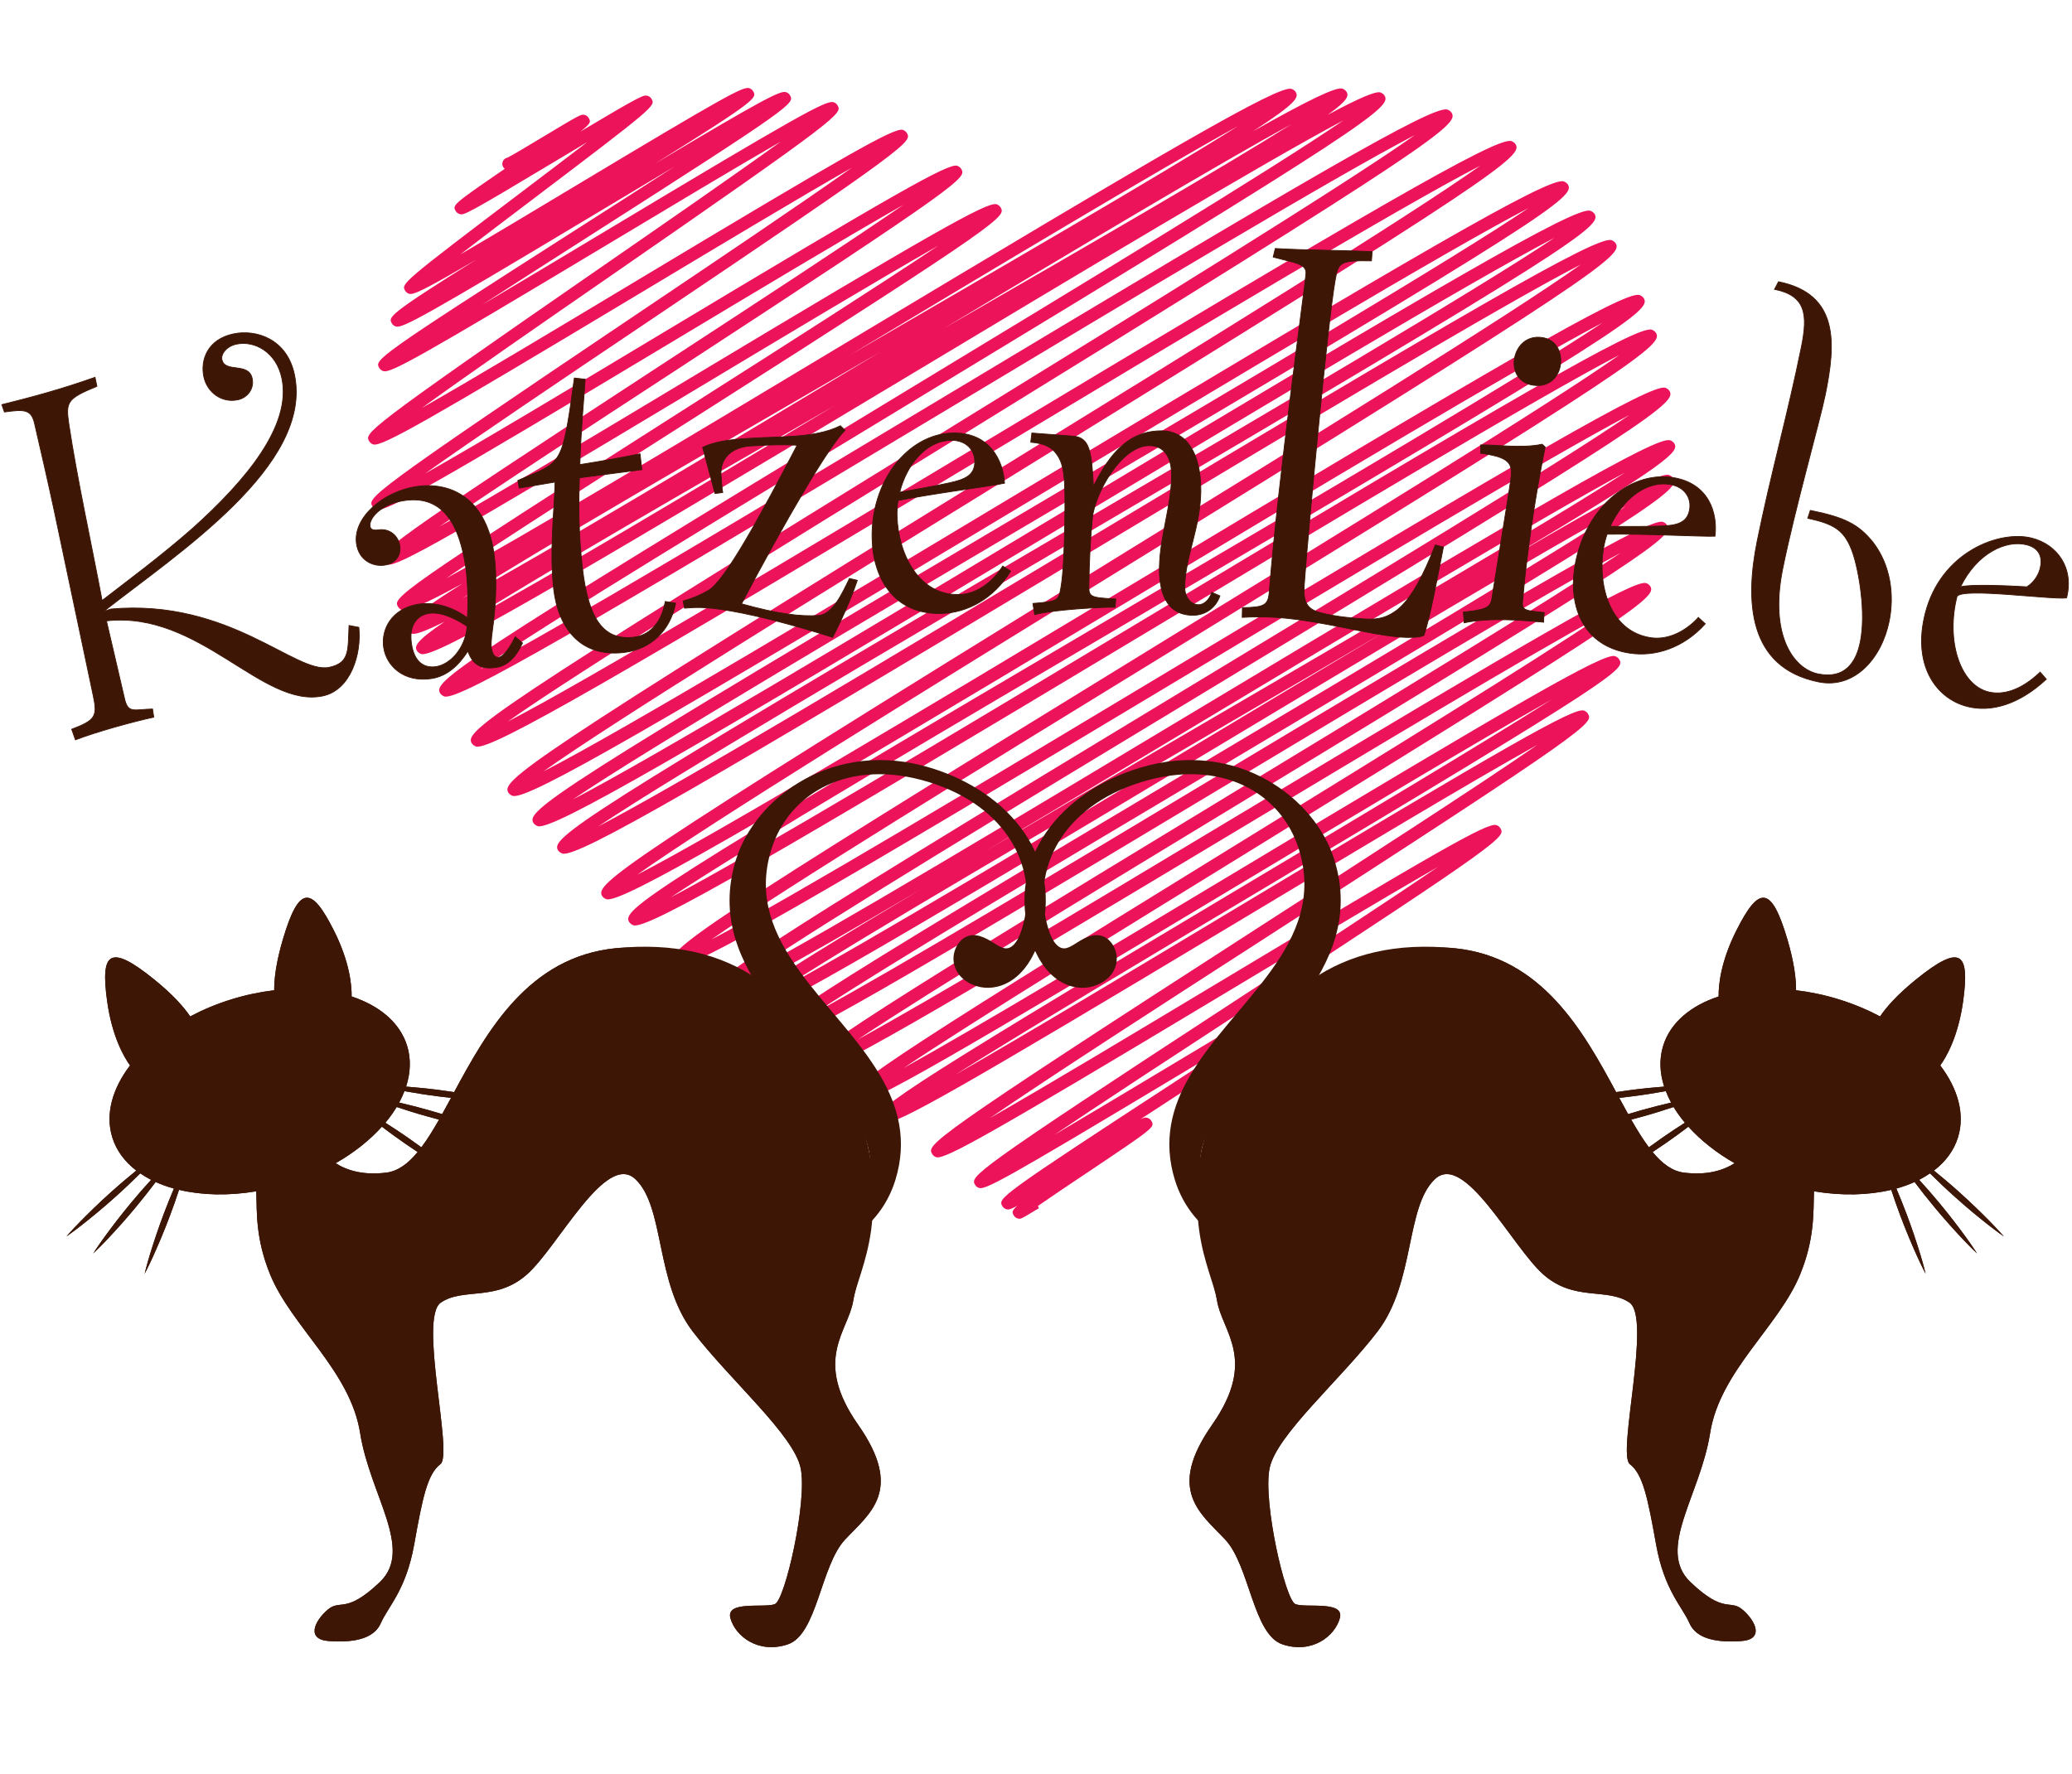 <?xml version="1.0" encoding="UTF-8" standalone="no"?> <svg xmlns="http://www.w3.org/2000/svg" xmlns:xlink="http://www.w3.org/1999/xlink" xmlns:serif="http://www.serif.com/" width="100%" height="100%" viewBox="0 0 2409 2063" version="1.1" xml:space="preserve" style="fill-rule:evenodd;clip-rule:evenodd;stroke-miterlimit:2;"> <g transform="matrix(4.167,0,0,4.167,0,0)"> <g transform="matrix(1,0,0,1,0,24)"> <path d="M284.459,316.14C284.305,316.14 284.158,316.101 283.969,316.054C283.508,315.941 283.114,315.642 282.877,315.24C282.407,314.421 282.151,313.982 283.821,312.535C281.627,313.683 281.316,313.605 280.799,313.47C280.34,313.353 279.928,313.045 279.689,312.634C278.409,310.429 278.275,310.203 328.456,277.496C335.374,272.988 342.859,268.109 349.813,263.537C342.25,268.035 334.081,272.939 326.549,277.459C280.515,305.103 275.021,308.009 273.227,307.558C272.771,307.441 272.316,307.101 272.08,306.703C270.676,304.277 270.381,303.775 344.387,255.459C364.865,242.088 387.073,227.587 401.162,217.973C385.902,226.703 362.17,240.956 340.301,254.088C277.056,292.074 263.735,299.609 261.28,298.972C260.824,298.851 260.34,298.498 260.103,298.088C258.588,295.48 258.183,294.783 350.633,235.163C380.099,216.161 412.415,195.327 428.952,183.867C410.897,193.893 376.591,214.497 345.327,233.267C267.402,280.064 249.933,289.974 246.994,289.259C246.538,289.14 246.028,288.773 245.792,288.363C244.209,285.64 243.73,284.812 347.867,222.693C379.209,203.997 413.406,183.597 432.864,171.271C412.509,182.756 377.629,203.699 345.67,222.893C267.228,270.005 242.31,284.591 238.959,283.701C238.502,283.586 237.982,283.201 237.749,282.8C236.033,279.853 240.049,276.332 348.165,209.741C386.148,186.348 427.988,160.572 447.016,147.738C426.524,158.904 383.277,184.879 344.037,208.444C257.958,260.14 230.575,276.089 227.022,275.181C226.563,275.066 226.033,274.677 225.796,274.275C224.009,271.189 228.335,267.468 344.56,196.911C386.309,171.562 432.395,143.585 452.198,130.292C430.908,141.777 383.653,170.153 340.854,195.856C249.031,251.007 219.859,267.941 216.092,267.054C215.637,266.935 215.093,266.543 214.857,266.136C213.008,262.951 217.578,259.109 339.972,186.281C384.176,159.976 432.99,130.927 453.682,117.273C431.616,129.146 382.094,158.886 337.264,185.812C241.463,243.343 210.993,261.062 207.121,260.097C206.662,259.982 206.115,259.583 205.878,259.179C204.532,256.861 206.854,254.004 256.794,224.278C218.26,246.998 202.834,255.3 200.19,254.589C199.731,254.472 199.182,254.074 198.944,253.668C197.064,250.433 202.272,246.024 331.47,167.903C380.261,138.405 434.343,105.704 454.581,91.848C432.632,103.378 377.54,136.464 327.839,166.312C227.45,226.605 193.351,246.402 189.291,245.439C188.832,245.319 188.276,244.913 188.038,244.509C186.126,241.215 191.476,236.638 324.131,155.224C375.231,123.865 431.974,89.041 451.76,75.113C430.032,86.353 371.981,121.215 319.716,152.609C216.157,214.798 180.987,235.311 176.795,234.245C176.336,234.126 175.776,233.716 175.539,233.313C173.587,229.952 179.124,225.396 316.204,144.787C368.191,114.21 425.833,80.314 447.142,66.064C424.299,78.036 366.418,112.797 314.221,144.142C209.165,207.232 173.457,228.027 169.248,226.966C168.789,226.847 168.225,226.441 167.988,226.03C166.077,222.739 171.983,217.679 308.497,133.492C361.945,100.536 421.361,63.895 441.058,49.828C419.329,60.944 358.687,97.367 304.148,130.117C197.478,194.177 161.249,215.411 156.947,214.216C156.486,214.101 155.92,213.694 155.684,213.284C153.746,209.944 159.793,204.982 299.424,123.006C352.945,91.585 412.327,56.721 433.702,42.374C410.768,54.331 351.323,90.025 297.752,122.204C190.716,186.484 154.348,207.667 150.071,206.58C149.616,206.461 149.044,206.05 148.811,205.644C146.873,202.308 152.91,197.331 292.272,115.083C345.824,83.479 405.251,48.401 426.443,34.082C403.664,45.938 344.177,81.663 290.578,113.849C183.671,178.056 147.373,199.311 143.076,198.12C142.62,198.008 142.053,197.594 141.816,197.188C139.912,193.907 145.778,188.885 281.416,105.263C334.39,72.611 393.262,36.314 413,22.254C391.366,33.367 331.792,69.145 278.193,101.331C172.87,164.585 137.063,185.426 132.875,184.351C132.418,184.231 131.851,183.821 131.614,183.418C129.703,180.128 135.045,175.547 267.389,93.989C318.394,62.556 375.031,27.647 394.775,13.695C373.286,24.83 316.211,59.108 264.814,89.972C162.807,151.239 128.155,171.457 124.038,170.381C123.578,170.266 123.02,169.859 122.783,169.452C120.92,166.242 126.058,161.879 253.633,84.593C301.526,55.575 354.586,23.432 374.835,9.592C353.163,21.038 300.113,52.898 252.223,81.66C154.671,140.245 121.523,159.506 117.572,158.543C117.116,158.423 116.563,158.021 116.326,157.614C115.609,156.377 115.935,155 124.042,149.498C118.78,152.126 115.975,153.124 114.973,152.868C114.514,152.753 113.969,152.357 113.732,151.95C112.823,150.384 113.473,148.688 129.022,138.868C118.647,144.535 113.716,146.644 112.321,146.315C111.866,146.192 111.323,145.8 111.086,145.397C109.608,142.849 109.257,142.243 194.187,88.161C218.887,72.436 245.771,55.313 261.793,44.561C245.264,53.963 218.535,70.018 193.975,84.765C126.051,125.561 110.811,134.232 108.176,133.548C107.72,133.432 107.226,133.065 106.987,132.662C105.546,130.177 105.202,129.585 186.629,76.435C210.644,60.758 236.816,43.674 252.079,33.153C236.375,42.072 210.611,57.544 186.952,71.753C121.455,111.088 107.662,118.903 105.114,118.254C104.655,118.135 104.168,117.777 103.935,117.371C102.518,114.932 102.223,114.427 177.5,63.79C199.529,48.969 223.531,32.823 237.659,22.811C223.301,30.987 200.172,44.876 178.915,57.639C119.161,93.526 106.601,100.665 104.193,100.045C103.737,99.932 103.255,99.575 103.022,99.172C101.669,96.841 101.426,96.424 167.333,50.844C184.823,38.75 205.052,24.759 217.856,15.507C205.326,22.72 186.764,33.868 170.655,43.544C116.753,75.912 109.059,80.132 106.997,79.585C106.536,79.47 106.073,79.123 105.836,78.715C104.498,76.413 104.326,76.119 162.16,39.17C170.601,33.776 179.778,27.914 188.186,22.489C180.833,26.87 173.017,31.559 165.778,35.911C117.999,64.603 112.336,67.582 110.498,67.13C110.042,67.018 109.583,66.678 109.35,66.272C108.326,64.512 108.028,63.99 132.939,48.416C117.923,57.236 115.367,58.298 114.195,58.001C113.739,57.884 113.291,57.548 113.058,57.145C111.908,55.169 111.866,55.091 146.356,28.965C152.072,24.633 158.372,19.864 163.882,15.634C161.041,17.33 158.12,19.086 155.379,20.732C129.759,36.121 129.478,36.048 128.276,35.743C127.821,35.63 127.397,35.315 127.16,34.909C126.214,33.283 126.145,33.16 140.847,23.106C140.665,22.965 140.507,22.79 140.388,22.587C139.904,21.756 140.191,20.687 141.031,20.207C141.206,20.102 141.394,20.035 141.58,20.001C142.724,19.468 147.727,16.464 151.42,14.246C162.132,7.815 162.164,7.825 163.145,8.078C163.601,8.194 164.005,8.499 164.238,8.905C164.813,9.89 165.064,10.32 161.899,12.749C179.25,2.386 179.613,2.474 180.654,2.737C181.11,2.852 181.532,3.171 181.77,3.578C182.915,5.551 182.961,5.628 148.483,31.744C141.888,36.738 134.525,42.314 128.478,46.982C137.686,41.617 149.92,34.268 160.693,27.794C202.602,2.629 207.261,0.154 208.99,0.592C209.446,0.708 209.894,1.041 210.131,1.447C211.203,3.294 211.48,3.778 182.62,21.746C213.339,3.409 217.657,1.307 219.243,1.699C219.698,1.819 220.154,2.155 220.391,2.562C221.726,4.864 221.897,5.159 164.06,42.107C154.452,48.247 143.894,54.99 134.601,61.011C145.301,54.689 157.661,47.269 168.836,40.555C222.749,8.176 230.454,3.974 232.506,4.507C232.965,4.622 233.433,4.969 233.666,5.372C235.019,7.699 235.262,8.12 169.337,53.714C151.331,66.166 130.412,80.633 117.698,89.86C131.995,81.74 155.51,67.621 177.1,54.653C236.864,18.76 249.416,11.631 251.842,12.234C252.298,12.353 252.778,12.704 253.016,13.11C254.434,15.549 254.727,16.058 179.469,66.681C157.064,81.751 132.625,98.187 118.602,108.165C134.132,99.397 160.755,83.409 185.136,68.767C250.654,29.417 264.457,21.633 267.005,22.251C267.46,22.366 267.948,22.723 268.184,23.13C269.628,25.618 269.971,26.211 188.555,79.35C164.303,95.184 137.848,112.447 122.65,122.947C138.997,113.709 166.734,97.048 192.156,81.779C260.103,40.975 275.361,32.326 277.986,32.988C278.442,33.104 278.936,33.465 279.169,33.871C280.652,36.419 281.003,37.026 196.081,91.101C169.22,108.203 139.774,126.956 124.523,137.375C146.051,125.715 192.923,97.567 235.406,72.05C327.32,16.85 356.569,-0.126 360.295,0.788C360.754,0.9 361.293,1.296 361.532,1.703C362.366,3.143 361.882,4.699 349.581,12.648C365.597,3.599 372.739,0.284 374.463,0.714C374.922,0.834 375.474,1.233 375.711,1.636C376.342,2.737 376.159,3.946 370.477,8.028C379.32,3.301 383.744,1.451 385.075,1.78C385.531,1.899 386.085,2.302 386.322,2.709C388.185,5.916 383.043,10.278 255.458,87.572C207.299,116.751 153.914,149.091 133.926,162.804C156.057,151.214 212.291,117.441 262.999,86.987C364.994,25.731 399.521,5.467 403.793,6.571C404.245,6.69 404.811,7.096 405.044,7.506C406.958,10.794 401.617,15.371 269.244,96.954C218.079,128.484 161.249,163.508 141.688,177.365C163.489,166.144 222.907,130.457 276.374,98.345C381.655,35.115 417.412,14.256 421.635,15.36C422.091,15.48 422.658,15.889 422.894,16.293C424.797,19.573 418.93,24.602 283.271,108.231C230.228,140.932 171.258,177.282 151.613,191.296C173.401,180.145 234.139,143.67 288.763,110.863C395.617,46.688 431.851,25.527 436.229,26.607C436.684,26.726 437.255,27.139 437.489,27.545C439.425,30.878 433.39,35.855 294.067,118.079C240.487,149.704 181.023,184.795 159.842,199.111C182.63,187.263 242.234,151.463 295.938,119.214C402.978,54.927 439.357,33.724 443.665,34.807C444.124,34.926 444.688,35.34 444.927,35.743C446.865,39.083 440.819,44.045 301.207,126.009C247.705,157.425 188.341,192.275 166.94,206.632C189.844,194.685 249.007,159.156 302.325,127.131C409.068,63.026 445.235,41.942 449.56,43.011C450.016,43.13 450.586,43.544 450.821,43.947C452.734,47.238 446.829,52.295 310.352,136.461C256.97,169.379 197.628,205.974 177.84,220.087C199.423,209.008 258.896,173.29 312.401,141.156C417.492,78.043 453.145,57.177 457.396,58.326C457.852,58.446 458.419,58.856 458.651,59.262C460.603,62.623 455.069,67.179 317.99,147.791C266.101,178.301 208.577,212.128 187.178,226.426C209.877,214.497 266.663,180.39 317.894,149.62C421.438,87.439 456.565,66.94 460.795,67.995C461.251,68.111 461.815,68.521 462.05,68.924C463.964,72.218 458.615,76.792 325.975,158.195C275.046,189.453 218.503,224.155 198.532,238.18C219.952,227.025 275.75,193.519 326.023,163.326C426.363,103.062 460.438,83.258 464.573,84.201C465.029,84.313 465.589,84.719 465.821,85.129C467.7,88.36 462.491,92.773 333.299,170.886C284.722,200.261 230.902,232.797 210.457,246.763C232.043,235.341 284.654,203.748 332.149,175.221C429.072,117.014 461.973,97.805 465.911,98.857C466.374,98.969 466.929,99.372 467.163,99.779C468.463,102.021 466.333,104.758 421.067,131.796C451.221,114.161 463.199,107.926 465.589,108.536C466.045,108.655 466.592,109.051 466.823,109.458C468.678,112.64 464.11,116.478 341.772,189.277C297.86,215.408 249.408,244.24 228.458,258.027C250.048,246.318 296.726,218.285 339.04,192.87C430.922,137.687 460.192,120.728 463.89,121.629C464.349,121.748 464.889,122.14 465.127,122.544C466.915,125.628 462.59,129.342 346.389,199.886C305.076,224.972 259.522,252.627 239.371,266.091C259.92,254.886 303.062,228.974 342.222,205.455C428.321,153.752 455.668,137.83 459.235,138.72C459.691,138.84 460.221,139.222 460.459,139.632C462.169,142.583 458.153,146.102 350.016,212.706C312.65,235.724 271.547,261.041 252.115,274.066C271.494,263.365 309.37,240.612 343.854,219.907C422.259,172.817 447.258,158.207 450.552,159.104C451.007,159.222 451.529,159.605 451.764,160.007C453.344,162.734 453.821,163.558 349.676,225.687C319.305,243.802 286.254,263.517 266.534,275.939C285.583,265.072 315.748,246.956 343.508,230.281C421.467,183.464 438.955,173.567 441.85,174.285C442.313,174.408 442.817,174.775 443.048,175.183C444.566,177.786 444.976,178.491 352.546,238.093C324.208,256.365 293.241,276.336 276.192,288.041C291.383,279.39 315.931,264.648 338.485,251.101C401.663,213.161 414.928,205.606 417.443,206.254C417.898,206.373 418.383,206.731 418.621,207.137C420.03,209.559 420.324,210.06 346.315,258.377C327.966,270.353 308.227,283.246 294.185,292.713C303.546,287.199 314.711,280.49 324.74,274.47C370.813,246.798 376.328,243.903 378.073,244.366C378.528,244.478 378.984,244.818 379.22,245.225C380.498,247.429 380.631,247.66 330.383,280.418C326.45,282.978 322.337,285.664 318.232,288.341C319.421,287.795 319.704,287.865 320.122,287.97C320.578,288.089 320.991,288.398 321.227,288.804C322.268,290.584 322.268,290.584 303.023,303.474C298.422,306.558 293.112,310.113 289.599,312.562L289.867,313.211C289.565,313.357 288.629,313.925 287.692,314.488C285.507,315.798 284.945,316.14 284.459,316.14ZM386.4,152.308C372.526,160.466 356.323,169.943 337.406,180.986C291.884,207.54 241.651,236.849 219.903,250.892C242.378,238.717 291.194,209.4 335.444,182.822C355.056,171.047 371.934,160.936 386.4,152.308ZM453.485,107.838C430.705,120.115 379.938,150.601 333.965,178.21C310.646,192.218 291.027,203.965 274.631,213.718C290.915,204.109 310.961,192.365 335.634,177.972C381.402,151.267 431.932,121.787 453.485,107.838ZM232.821,89.23C192.41,112.475 150.993,136.401 131.223,148.905C151.682,137.789 192.507,113.424 232.821,89.23ZM245.685,74.174C243.344,75.534 240.95,76.922 238.521,78.331C196.633,102.616 150.537,129.339 129.029,142.975C152.109,130.373 200.172,101.505 243.813,75.295C244.439,74.92 245.066,74.545 245.685,74.174ZM345.46,11.162C322.919,23.575 278.046,50.522 237.225,75.04C237.197,75.054 237.172,75.067 237.142,75.089C278.426,51.149 323.711,24.893 345.46,11.162ZM360.318,10.661C340.329,21.581 301.716,44.627 263.444,67.589C302.165,45.314 341.072,22.804 360.318,10.661Z" style="fill:rgb(237,19,90);fill-rule:nonzero;"></path> </g> <g transform="matrix(1,0,0,1,0,24)"> <path d="M112.844,280.519C115.654,281.027 118.937,281.556 122.24,281.974C123.449,282.132 124.654,282.271 125.842,282.402C125.003,283.953 124.181,285.466 123.37,286.925C122.148,286.554 120.901,286.185 119.645,285.836C116.792,285.023 113.939,284.314 111.375,283.716C111.947,282.658 112.426,281.591 112.844,280.519ZM110.673,284.949C113.249,285.804 116.182,286.734 119.156,287.562C120.272,287.879 121.395,288.183 122.5,288.47C120.854,291.359 119.238,293.98 117.573,296.195C116.357,295.302 115.087,294.394 113.803,293.504C111.674,292.021 109.525,290.613 107.526,289.341C108.721,287.904 109.776,286.439 110.673,284.949ZM107.794,303.261C101.493,304.048 96.927,302.718 93.65,300.636C98.787,297.699 103.161,294.213 106.55,290.443C108.477,291.91 110.594,293.468 112.779,294.98C114.029,295.851 115.292,296.701 116.529,297.515C113.867,300.736 111.049,302.853 107.794,303.261ZM171.794,240.63C147.41,243.072 135.872,263.816 126.71,280.789C125.322,280.576 123.897,280.373 122.466,280.193C119.278,279.777 116.091,279.472 113.31,279.255C114.556,275.396 114.724,271.515 113.58,267.836C111.563,261.353 105.853,256.65 98.108,254.099C98.154,251.189 97.652,244.594 93.153,235.664C87.007,223.479 83.477,222.697 78.909,238.219C77.007,244.678 76.483,249.23 76.508,252.363C72.571,252.83 68.526,253.668 64.454,254.935C60.376,256.205 56.568,257.81 53.066,259.665C51.309,257.066 48.294,253.619 43.062,249.38C30.489,239.197 28.024,241.839 29.883,255.361C31.248,265.267 34.578,270.982 36.272,273.351C31.341,279.851 29.31,286.957 31.331,293.441C32.475,297.121 34.817,300.222 38.029,302.689C35.865,304.445 33.416,306.509 31.029,308.658C27.745,311.591 24.598,314.668 22.283,317.033C19.972,319.394 18.525,321.082 18.525,321.082C18.525,321.082 20.36,319.826 22.958,317.783C25.555,315.744 28.958,312.943 32.228,309.996C34.708,307.781 37.111,305.478 39.135,303.47C40.087,304.115 41.087,304.718 42.161,305.269C40.388,307.213 38.443,309.414 36.551,311.707C33.738,315.086 31.071,318.593 29.13,321.267C27.188,323.945 26.007,325.822 26.007,325.822C26.007,325.822 27.63,324.316 29.906,321.912C32.177,319.511 35.135,316.244 37.937,312.849C39.914,310.472 41.805,308.048 43.439,305.882C45.022,306.597 46.723,307.211 48.524,307.711C47.597,309.89 46.625,312.271 45.717,314.703C44.155,318.818 42.785,322.998 41.816,326.164C40.857,329.328 40.355,331.49 40.355,331.49C40.355,331.49 41.402,329.535 42.768,326.521C44.127,323.509 45.854,319.455 47.397,315.334C48.336,312.849 49.199,310.363 49.949,308.068C56.294,309.578 63.714,309.783 71.505,308.476C71.684,314.607 71.337,321.757 75.337,331.605C81.281,346.23 97.739,358.576 100.481,375.945C103.222,393.318 115.567,408.404 105.968,417.545C96.368,426.691 94.993,422.117 91.336,425.318C87.679,428.517 85.397,433.546 91.795,434.002C98.194,434.461 104.273,433.582 106.262,428.99C108.254,424.402 113.282,419.834 115.567,407.031C117.854,394.236 119.224,387.377 122.881,384.629C126.538,381.888 116.717,343.798 123,339.529C129.28,335.259 138.424,339.375 147.112,331.605C155.796,323.836 169.053,297.316 177.283,305.089C185.511,312.859 182.769,333.89 193.281,347.603C203.794,361.316 221.542,376.5 223.411,385.82C225.281,395.148 219.04,422.486 216.22,423.673C213.395,424.859 202.424,422.574 203.794,427.605C205.167,432.632 211.567,437.662 219.796,434.92C228.027,432.173 228.938,412.974 235.795,405.66C242.653,398.345 252.254,391.947 239.452,373.66C226.655,355.377 236.711,347.603 238.082,338.92C239.452,330.236 249.967,304.63 237.167,283.603C237.167,283.603 204.236,237.389 171.794,240.63Z" style="fill:rgb(61,22,6);fill-rule:nonzero;"></path> </g> <g transform="matrix(1,0,0,1,0,24)"> <path d="M112.844,280.519C115.654,281.027 118.937,281.556 122.24,281.974C123.449,282.132 124.654,282.271 125.842,282.402C125.003,283.953 124.181,285.466 123.37,286.925C122.148,286.554 120.901,286.185 119.645,285.836C116.792,285.023 113.939,284.314 111.375,283.716C111.947,282.658 112.426,281.591 112.844,280.519ZM110.673,284.949C113.249,285.804 116.182,286.734 119.156,287.562C120.272,287.879 121.395,288.183 122.5,288.47C120.854,291.359 119.238,293.98 117.573,296.195C116.357,295.302 115.087,294.394 113.803,293.504C111.674,292.021 109.525,290.613 107.526,289.341C108.721,287.904 109.776,286.439 110.673,284.949ZM107.794,303.261C101.493,304.048 96.927,302.718 93.65,300.636C98.787,297.699 103.161,294.213 106.55,290.443C108.477,291.91 110.594,293.468 112.779,294.98C114.029,295.851 115.292,296.701 116.529,297.515C113.867,300.736 111.049,302.853 107.794,303.261ZM171.794,240.63C147.41,243.072 135.872,263.816 126.71,280.789C125.322,280.576 123.897,280.373 122.466,280.193C119.278,279.777 116.091,279.472 113.31,279.255C114.556,275.396 114.724,271.515 113.58,267.836C111.563,261.353 105.853,256.65 98.108,254.099C98.154,251.189 97.652,244.594 93.153,235.664C87.007,223.479 83.477,222.697 78.909,238.219C77.007,244.678 76.483,249.23 76.508,252.363C72.571,252.83 68.526,253.668 64.454,254.935C60.376,256.205 56.568,257.81 53.066,259.665C51.309,257.066 48.294,253.619 43.062,249.38C30.489,239.197 28.024,241.839 29.883,255.361C31.248,265.267 34.578,270.982 36.272,273.351C31.341,279.851 29.31,286.957 31.331,293.441C32.475,297.121 34.817,300.222 38.029,302.689C35.865,304.445 33.416,306.509 31.029,308.658C27.745,311.591 24.598,314.668 22.283,317.033C19.972,319.394 18.525,321.082 18.525,321.082C18.525,321.082 20.36,319.826 22.958,317.783C25.555,315.744 28.958,312.943 32.228,309.996C34.708,307.781 37.111,305.478 39.135,303.47C40.087,304.115 41.087,304.718 42.161,305.269C40.388,307.213 38.443,309.414 36.551,311.707C33.738,315.086 31.071,318.593 29.13,321.267C27.188,323.945 26.007,325.822 26.007,325.822C26.007,325.822 27.63,324.316 29.906,321.912C32.177,319.511 35.135,316.244 37.937,312.849C39.914,310.472 41.805,308.048 43.439,305.882C45.022,306.597 46.723,307.211 48.524,307.711C47.597,309.89 46.625,312.271 45.717,314.703C44.155,318.818 42.785,322.998 41.816,326.164C40.857,329.328 40.355,331.49 40.355,331.49C40.355,331.49 41.402,329.535 42.768,326.521C44.127,323.509 45.854,319.455 47.397,315.334C48.336,312.849 49.199,310.363 49.949,308.068C56.294,309.578 63.714,309.783 71.505,308.476C71.684,314.607 71.337,321.757 75.337,331.605C81.281,346.23 97.739,358.576 100.481,375.945C103.222,393.318 115.567,408.404 105.968,417.545C96.368,426.691 94.993,422.117 91.336,425.318C87.679,428.517 85.397,433.546 91.795,434.002C98.194,434.461 104.273,433.582 106.262,428.99C108.254,424.402 113.282,419.834 115.567,407.031C117.854,394.236 119.224,387.377 122.881,384.629C126.538,381.888 116.717,343.798 123,339.529C129.28,335.259 138.424,339.375 147.112,331.605C155.796,323.836 169.053,297.316 177.283,305.089C185.511,312.859 182.769,333.89 193.281,347.603C203.794,361.316 221.542,376.5 223.411,385.82C225.281,395.148 219.04,422.486 216.22,423.673C213.395,424.859 202.424,422.574 203.794,427.605C205.167,432.632 211.567,437.662 219.796,434.92C228.027,432.173 228.938,412.974 235.795,405.66C242.653,398.345 252.254,391.947 239.452,373.66C226.655,355.377 236.711,347.603 238.082,338.92C239.452,330.236 250.237,314.029 237.167,283.603C224.097,253.177 204.236,237.389 171.794,240.63Z" style="fill:rgb(61,22,6);fill-rule:nonzero;"></path> </g> <g transform="matrix(1,0,0,1,0,24)"> <path d="M464.787,280.519C461.976,281.027 458.692,281.556 455.392,281.974C454.182,282.132 452.977,282.271 451.789,282.402C452.63,283.953 453.449,285.466 454.263,286.925C455.482,286.554 456.729,286.185 457.984,285.836C460.838,285.023 463.689,284.314 466.256,283.716C465.685,282.658 465.205,281.591 464.787,280.519ZM466.956,284.949C464.381,285.804 461.447,286.734 458.476,287.562C457.361,287.879 456.236,288.183 455.132,288.47C456.779,291.359 458.392,293.98 460.06,296.195C461.272,295.302 462.544,294.394 463.831,293.504C465.957,292.021 468.106,290.613 470.104,289.341C468.912,287.904 467.854,286.439 466.956,284.949ZM469.837,303.261C476.138,304.048 480.701,302.718 483.981,300.636C478.844,297.699 474.47,294.213 471.081,290.443C469.154,291.91 467.036,293.468 464.854,294.98C463.603,295.851 462.338,296.701 461.104,297.515C463.763,300.736 466.582,302.853 469.837,303.261ZM405.836,240.63C430.222,243.072 441.759,263.816 450.92,280.789C452.308,280.576 453.734,280.373 455.167,280.193C458.353,279.777 461.539,279.472 464.321,279.255C463.073,275.396 462.904,271.515 464.051,267.836C466.066,261.353 471.778,256.65 479.523,254.099C479.475,251.189 479.979,244.594 484.479,235.664C490.62,223.479 494.152,222.697 498.722,238.219C500.621,244.678 501.146,249.23 501.123,252.363C505.059,252.83 509.103,253.668 513.175,254.935C517.254,256.205 521.06,257.81 524.564,259.665C526.323,257.066 529.338,253.619 534.566,249.38C547.141,239.197 549.604,241.839 547.748,255.361C546.385,265.267 543.055,270.982 541.358,273.351C546.289,279.851 548.318,286.957 546.301,293.441C545.157,297.121 542.813,300.222 539.599,302.689C541.765,304.445 544.215,306.509 546.602,308.658C549.885,311.591 553.032,314.668 555.35,317.033C557.658,319.394 559.105,321.082 559.105,321.082C559.105,321.082 557.27,319.826 554.672,317.783C552.076,315.744 548.673,312.943 545.403,309.996C542.922,307.781 540.518,305.478 538.495,303.47C537.546,304.115 536.543,304.718 535.471,305.269C537.244,307.213 539.186,309.414 541.078,311.707C543.893,315.086 546.56,318.593 548.501,321.267C550.442,323.945 551.62,325.822 551.62,325.822C551.62,325.822 550.001,324.316 547.723,321.912C545.451,319.511 542.493,316.244 539.694,312.849C537.713,310.472 535.825,308.048 534.192,305.882C532.61,306.597 530.907,307.211 529.106,307.711C530.031,309.89 531.006,312.271 531.914,314.703C533.474,318.818 534.848,322.998 535.813,326.164C536.774,329.328 537.272,331.49 537.272,331.49C537.272,331.49 536.229,329.535 534.861,326.521C533.501,323.509 531.777,319.455 530.234,315.334C529.296,312.849 528.434,310.363 527.684,308.068C521.336,309.578 513.918,309.783 506.123,308.476C505.944,314.607 506.292,321.757 502.293,331.605C496.35,346.23 479.892,358.576 477.147,375.945C474.407,393.318 462.064,408.404 471.663,417.545C481.263,426.691 482.637,422.117 486.295,425.318C489.949,428.517 492.231,433.546 485.831,434.002C479.437,434.461 473.355,433.582 471.369,428.99C469.374,424.402 464.349,419.834 462.064,407.031C459.779,394.236 458.405,387.377 454.75,384.629C451.095,381.888 460.914,343.798 454.631,339.529C448.351,335.259 439.207,339.375 430.52,331.605C421.831,323.836 408.577,297.316 400.349,305.089C392.12,312.859 394.86,333.89 384.35,347.603C373.833,361.316 356.09,376.5 354.221,385.82C352.35,395.148 358.588,422.486 361.412,423.673C364.237,424.859 375.207,422.574 373.833,427.605C372.466,432.632 366.06,437.662 357.83,434.92C349.603,432.173 348.691,412.974 341.836,405.66C334.979,398.345 325.379,391.947 338.177,373.66C350.977,355.377 340.918,347.603 339.551,338.92C338.177,330.236 327.664,304.63 340.462,283.603C340.462,283.603 373.392,237.389 405.836,240.63Z" style="fill:rgb(61,22,6);fill-rule:nonzero;"></path> </g> <g transform="matrix(1,0,0,1,0,24)"> <path d="M464.787,280.519C461.976,281.027 458.692,281.556 455.392,281.974C454.182,282.132 452.977,282.271 451.789,282.402C452.63,283.953 453.449,285.466 454.263,286.925C455.482,286.554 456.729,286.185 457.984,285.836C460.838,285.023 463.689,284.314 466.256,283.716C465.685,282.658 465.205,281.591 464.787,280.519ZM466.956,284.949C464.381,285.804 461.447,286.734 458.476,287.562C457.361,287.879 456.236,288.183 455.132,288.47C456.779,291.359 458.392,293.98 460.06,296.195C461.272,295.302 462.544,294.394 463.831,293.504C465.957,292.021 468.106,290.613 470.104,289.341C468.912,287.904 467.854,286.439 466.956,284.949ZM469.837,303.261C476.138,304.048 480.701,302.718 483.981,300.636C478.844,297.699 474.47,294.213 471.081,290.443C469.154,291.91 467.036,293.468 464.854,294.98C463.603,295.851 462.338,296.701 461.104,297.515C463.763,300.736 466.582,302.853 469.837,303.261ZM405.836,240.63C430.222,243.072 441.759,263.816 450.92,280.789C452.308,280.576 453.734,280.373 455.167,280.193C458.353,279.777 461.539,279.472 464.321,279.255C463.073,275.396 462.904,271.515 464.051,267.836C466.066,261.353 471.778,256.65 479.523,254.099C479.475,251.189 479.979,244.594 484.479,235.664C490.62,223.479 494.152,222.697 498.722,238.219C500.621,244.678 501.146,249.23 501.123,252.363C505.059,252.83 509.103,253.668 513.175,254.935C517.254,256.205 521.06,257.81 524.564,259.665C526.323,257.066 529.338,253.619 534.566,249.38C547.141,239.197 549.604,241.839 547.748,255.361C546.385,265.267 543.055,270.982 541.358,273.351C546.289,279.851 548.318,286.957 546.301,293.441C545.157,297.121 542.813,300.222 539.599,302.689C541.765,304.445 544.215,306.509 546.602,308.658C549.885,311.591 553.032,314.668 555.35,317.033C557.658,319.394 559.105,321.082 559.105,321.082C559.105,321.082 557.27,319.826 554.672,317.783C552.076,315.744 548.673,312.943 545.403,309.996C542.922,307.781 540.518,305.478 538.495,303.47C537.546,304.115 536.543,304.718 535.471,305.269C537.244,307.213 539.186,309.414 541.078,311.707C543.893,315.086 546.56,318.593 548.501,321.267C550.442,323.945 551.62,325.822 551.62,325.822C551.62,325.822 550.001,324.316 547.723,321.912C545.451,319.511 542.493,316.244 539.694,312.849C537.713,310.472 535.825,308.048 534.192,305.882C532.61,306.597 530.907,307.211 529.106,307.711C530.031,309.89 531.006,312.271 531.914,314.703C533.474,318.818 534.848,322.998 535.813,326.164C536.774,329.328 537.272,331.49 537.272,331.49C537.272,331.49 536.229,329.535 534.861,326.521C533.501,323.509 531.777,319.455 530.234,315.334C529.296,312.849 528.434,310.363 527.684,308.068C521.336,309.578 513.918,309.783 506.123,308.476C505.944,314.607 506.292,321.757 502.293,331.605C496.35,346.23 479.892,358.576 477.147,375.945C474.407,393.318 462.064,408.404 471.663,417.545C481.263,426.691 482.637,422.117 486.295,425.318C489.949,428.517 492.231,433.546 485.831,434.002C479.437,434.461 473.355,433.582 471.369,428.99C469.374,424.402 464.349,419.834 462.064,407.031C459.779,394.236 458.405,387.377 454.75,384.629C451.095,381.888 460.914,343.798 454.631,339.529C448.351,335.259 439.207,339.375 430.52,331.605C421.831,323.836 408.577,297.316 400.349,305.089C392.12,312.859 394.86,333.89 384.35,347.603C373.833,361.316 356.09,376.5 354.221,385.82C352.35,395.148 358.588,422.486 361.412,423.673C364.237,424.859 375.207,422.574 373.833,427.605C372.466,432.632 366.06,437.662 357.83,434.92C349.603,432.173 348.691,412.974 341.836,405.66C334.979,398.345 325.379,391.947 338.177,373.66C350.977,355.377 340.918,347.603 339.551,338.92C338.177,330.236 327.394,314.029 340.462,283.603C353.534,253.177 373.392,237.389 405.836,240.63Z" style="fill:rgb(61,22,6);fill-rule:nonzero;"></path> </g> <g transform="matrix(1,0,0,1,0,24)"> <path d="M285.132,235.209C283.981,238.98 282.164,241.236 279.937,240.557C277.876,239.925 276.358,238.152 273.444,237.262C269.668,236.106 267.182,238.72 266.346,241.464C265.189,245.239 267.229,249.609 272.544,251.236C278.03,252.91 286.36,250.209 290.187,237.693C296.896,215.744 281.796,197.062 259.674,190.301C232.753,182.069 210.646,198.562 205.298,216.053C195.706,247.433 228.342,266.41 239.1,288.261C242.208,294.65 244.038,299.707 241.731,307.255C238.01,319.427 226.68,324.593 215.193,321.078C202.503,317.199 198.936,306.17 202.5,294.509C203.654,290.736 207.465,284.402 209.267,281.578L207.337,279.302C202.996,282.472 193.593,289.912 192.86,292.312C190.553,299.857 195.504,318.621 213.851,324.232C229.285,328.949 245.075,320.839 249.848,305.234C253.204,294.261 250.642,284.855 245.721,276.408C233.688,255.668 207.187,239.316 215.156,213.253C220.138,196.96 237.26,187.571 259.036,194.23C281.328,201.043 290.163,218.748 285.132,235.209Z" style="fill:rgb(61,22,6);fill-rule:nonzero;"></path> </g> <g transform="matrix(1,0,0,1,0,24)"> <path d="M292.499,235.209C293.649,238.98 295.463,241.236 297.692,240.557C299.753,239.925 301.274,238.152 304.188,237.262C307.961,236.106 310.449,238.72 311.283,241.464C312.44,245.239 310.399,249.609 305.087,251.236C299.6,252.91 291.271,250.209 287.445,237.693C280.734,215.744 295.835,197.062 317.956,190.301C344.879,182.069 366.984,198.562 372.333,216.053C381.925,247.433 349.287,266.41 338.528,288.261C335.422,294.65 333.593,299.707 335.899,307.255C339.621,319.427 350.947,324.593 362.437,321.078C375.129,317.199 378.697,306.17 375.129,294.509C373.974,290.736 370.164,284.402 368.362,281.578L370.294,279.302C374.636,282.472 384.037,289.912 384.771,292.312C387.08,299.857 382.124,318.621 363.781,324.228C348.348,328.949 332.557,320.839 327.783,305.234C324.425,294.261 326.991,284.855 331.911,276.408C343.941,255.668 370.444,239.316 362.475,213.253C357.494,196.96 340.371,187.571 318.595,194.23C296.305,201.043 287.466,218.748 292.499,235.209Z" style="fill:rgb(61,22,6);fill-rule:nonzero;"></path> </g> <g transform="matrix(1,0,0,1,0,24)"> <path d="M100.123,151.082L97.388,150.559C97.05,157.4 97.682,160.996 91.869,162.24C82.491,164.241 64.142,143.021 30.933,145.972L28.872,146.683C49.328,130.576 87.554,105.834 82.14,80.472C80.021,70.561 71.426,67.837 65.086,69.194C57.951,70.715 55.856,76.417 56.872,81.169C57.776,85.399 61.763,88.553 66.385,87.565C69.029,86.997 70.981,84.513 70.361,81.604C69.375,76.978 62.739,80.195 61.92,76.361C61.584,74.776 63.198,72.635 65.971,72.044C70.994,70.971 77.076,74.231 78.627,81.499C81.48,94.84 68.456,110.186 53.975,123.231C44.914,131.242 35.361,138.254 28.488,143.592C25.413,127.257 21.502,109.584 19.208,94.325C18.308,88.164 18.667,87.26 27.046,83.812L26.512,81.303C16.753,84.765 8.381,86.969 0.511,88.924L1.228,90.985C6.859,90.197 8.794,90.197 9.698,94.423C11.524,102.322 13.377,110.355 15.099,118.408C19.021,136.772 22.839,155.294 26.026,170.223C27.239,175.904 26.647,176.998 20.002,179.521L21.05,182.475C26.533,180.341 37.09,177.394 42.904,176.153L42.556,173.875C37.471,173.995 35.792,175.183 34.813,171.251L29.701,149.273C55.733,146.336 73.21,173.819 90.116,170.21C97.779,168.573 100.909,158.651 100.123,151.082ZM145.782,155.455L143.747,153.706C142.707,155.91 140.739,159.209 139.135,159.446C138.203,159.587 137.395,158.749 137.115,156.881C136.996,156.079 136.971,154.989 137.43,151.646C138.036,147.458 138.978,138.167 137.765,130.016C135.348,114.669 125.427,110.411 116.207,111.777C106.987,113.148 98.375,120.441 99.468,127.787C100.163,132.462 104.111,134.199 107.313,133.723C110.656,133.226 111.922,130.716 111.563,128.312C111.187,125.775 108.919,123.381 105.577,123.875C103.974,124.114 103.359,123.662 103.241,122.856C102.926,120.721 106.148,116.688 112.83,115.696C124.188,114.006 128.328,123.497 129.92,134.186C130.572,138.595 130.666,144.728 130.399,148.453C127.006,145.821 121.931,143.841 116.72,144.619C109.255,145.863 106.289,151.632 107.045,156.71C107.799,161.784 112.601,166.533 120.353,165.384C124.896,164.707 128.106,161.501 130.547,157.719C132.005,162.009 134.857,162.815 138.597,162.261C142.319,161.57 144.443,158.388 145.782,155.455ZM130.335,150.787C129.876,156.864 125.643,161.455 121.633,162.051C118.558,162.506 115.607,161.031 114.815,155.69C114,150.209 116.62,147.636 119.695,147.181C123.168,146.662 127.307,148.775 130.335,150.787ZM163.28,81.835L160.25,81.503C157.147,104.288 156.806,104.874 147.988,108.603L144.486,110.088L144.867,112.219L154.871,110.533C154.63,119.123 153.278,129.886 154.476,140.354C155.675,150.822 161.564,159.527 174.046,158.101C181.696,157.225 187.065,151.853 188.515,144.345L185.606,143.862C184.477,150.654 180.445,153.43 176.824,153.839C168.231,154.824 164.108,148.499 162.497,134.403C161.468,125.414 161.382,117.539 161.668,109.346L179.084,107.082L178.579,102.651C172.197,103.927 167.934,104.688 161.791,105.662C162.099,95.293 162.997,86.489 163.28,81.835ZM239.208,137.96L237.005,137.434C234.993,141.637 232.283,147.507 228.375,147.776C223.387,148.116 216.97,147.338 206.889,144.51C219.113,121.331 231.346,100.315 235.796,96.085L234.489,94.823C230.694,96.705 226.14,97.423 221.424,97.746C217.11,98.044 212.645,98.079 208.196,98.383C204.155,98.661 199.715,99.099 196.044,100.843L199.5,113.737L201.646,113.456C201.467,112.791 201.215,109.153 201.18,108.613C200.857,103.896 204.166,100.826 209.286,100.472C213.601,100.178 218.19,99.999 222.407,100.252C212.836,118.647 202.271,138.329 197.567,140.816C195.222,142.194 193.507,142.856 190.589,143.733L190.999,145.734L193.156,145.586C204.611,144.801 232.312,153.871 232.312,153.871C232.312,153.871 236.51,146 239.208,137.96ZM250.292,120.164C250.244,118.678 250.333,117.189 250.556,115.696C259.959,113.779 276.786,111.638 280.275,110.853C279.944,104.509 276.046,96.523 265.65,96.845C253.227,97.234 242.823,110.394 243.33,126.595C243.67,137.666 249.655,147.619 262.753,147.213C269.91,146.991 277.224,143.116 281.983,135.399L279.775,133.979C277.203,138.114 272.857,141.762 267.725,141.924C256.247,142.278 250.61,130.425 250.292,120.164ZM265.174,98.888C269.626,98.752 271.881,101.653 271.975,104.622C272.099,108.672 269.16,109.847 264.732,110.793C259.629,111.9 254.655,112.727 251.027,113.383C252.95,105.756 258.286,99.102 265.174,98.888ZM340.378,142.302L338.1,141.321C337.385,143.607 335.745,144.794 334.396,144.773C332.367,144.734 330.509,142.818 330.559,139.709C330.698,131.337 334.883,123.434 335.052,113.165C335.114,101.415 330.334,96.336 324.391,96.239C315.342,96.088 309.833,102.077 305.083,111.728C304.576,101.719 303.959,98.061 299.368,97.718L287.901,96.849L287.589,99.41C291.5,99.751 293.51,100.861 294.826,102.775C297.076,105.785 297.271,110.109 297.083,121.727C296.963,128.75 296.711,136.04 295.965,140.217C295.365,143.722 294.959,143.851 288.195,144.412L288.683,147.527C293.976,146.129 307.229,145.404 311.144,145.467L311.317,143.171C304.295,142.786 303.759,142.642 303.812,139.538C303.916,133.187 304.155,126.977 304.804,120.5C305.452,113.895 312.84,100.238 320.809,100.367C324.047,100.419 326.984,102.631 326.879,108.977C326.738,117.486 323.633,125.68 323.489,134.322C323.382,140.669 325.025,147.59 332.724,147.713C335.963,147.77 339.104,145.93 340.378,142.302ZM402.731,128.667L400.467,128.095C393.645,145.614 388.503,149.305 380.82,148.748C377.855,148.533 373.006,148.179 368.618,147.048C364.626,146.08 363.562,143.971 363.9,139.257C365.029,123.763 370.412,66.32 372.494,54.419C373.415,49.204 373.588,48.674 382.657,48.791L382.843,46.232C372.582,45.759 365.258,45.899 355.816,45.353L355.234,47.75L358.96,48.696C362.955,49.663 364.532,50.318 364.377,52.474C364.16,55.439 356.492,110.685 354.161,140.988C353.878,144.899 352.883,145.503 346.651,145.589L346.589,148.296C349.852,148.124 353.103,148.092 356.339,148.323C369.273,149.266 381.725,153.146 390.886,153.811C393.308,153.987 396.157,153.924 397.286,153.328C398.985,148.575 401.231,136.278 402.731,128.667ZM430.691,149.648C430.695,148.425 430.862,146.95 430.862,146.95L427.775,146.595C424.957,146.273 424.635,145.555 424.831,143.81C425.048,141.931 425.206,139.369 425.497,136.814C426.886,124.738 428.673,112.706 431.132,100.749L430.271,99.971C424.685,101.236 416.396,100.01 413.111,100.178C413.186,100.732 413.118,102.49 413.118,102.49C414.595,102.659 416.325,102.995 417.907,103.447C421.839,104.716 421.891,106.626 421.523,109.847C421.341,111.455 418.088,131.481 416.654,140.428C416.105,144.034 416.368,145.285 413.007,146.126C411.052,146.581 408.86,146.739 408.308,146.81L408.507,149.823C415.478,148.309 424.368,149.059 430.691,149.648ZM428.077,83.538C432.506,84.05 435.037,80.941 435.422,77.584C435.808,74.231 434.178,70.641 430.018,70.165C425.589,69.657 422.891,73.021 422.494,76.508C422.126,79.729 423.78,83.048 428.077,83.538ZM447.331,129.444C447.555,127.976 447.906,126.528 448.393,125.099C457.984,124.895 474.926,125.796 478.5,125.649C479.307,119.351 476.902,110.793 466.613,109.251C454.322,107.411 441.73,118.499 439.326,134.529C437.687,145.481 441.797,156.345 454.757,158.287C461.836,159.349 469.725,156.843 475.788,150.1L473.874,148.313C470.602,151.923 465.671,154.733 460.592,153.973C449.237,152.269 445.811,139.597 447.331,129.444ZM465.778,111.175C470.188,111.834 471.885,115.096 471.442,118.037C470.847,122.042 467.741,122.67 463.213,122.814C457.999,122.985 452.951,122.915 449.269,122.905C452.528,115.748 458.966,110.155 465.778,111.175ZM507.413,166.312C517.479,168.345 525.021,159.671 527.108,149.343C528.581,142.065 527.509,133.716 522.596,127.345C518.525,122.253 514.505,120.336 505.101,118.436L504.386,120.633C511.636,122.238 514.762,123.833 516.998,130.488C518.63,135.367 520.703,146.946 519.041,155.157C517.807,161.248 514.465,165.534 507.312,164.087C500.429,162.695 493.641,153.328 497.387,134.793C500.761,118.107 507.826,93.355 509.299,86.072C512.138,72.036 513.307,58.077 496.227,54.626L495.112,56.742C503.849,58.509 504.445,63.731 502.626,72.73C498.854,91.402 494.026,108.48 490.275,127.015C486.929,143.567 487.553,162.299 507.413,166.312ZM576.601,142.878C578.742,134.502 573.989,127.986 566.92,126.182C557.893,123.879 541.544,130.023 537.167,147.17C533.558,161.304 539.897,170.868 548.929,173.177C555.604,174.88 563.444,172.561 570.955,165.555L569.228,163.579C563.696,168.86 558.643,170.08 554.718,169.077C546.864,167.073 542.895,154.768 546.033,142.46C547.522,139.912 572.013,143.375 576.601,142.878ZM565.47,128.046C569.269,129.013 569.941,131.834 569.205,134.712C568.704,136.677 567.383,138.57 565.54,139.773C560.466,139.453 549.43,139.004 547.001,139.779C551.665,130.236 559.842,126.606 565.47,128.046Z" style="fill:rgb(61,22,6);fill-rule:nonzero;"></path> </g> <g transform="matrix(1,0,0,1,0,24)"> <path d="M100.123,151.082L97.388,150.559C97.05,157.4 97.682,160.996 91.869,162.24C82.491,164.241 64.142,143.021 30.933,145.972L28.872,146.683C49.328,130.576 87.554,105.834 82.14,80.472C80.021,70.561 71.426,67.837 65.086,69.194C57.951,70.715 55.856,76.417 56.872,81.169C57.776,85.399 61.763,88.553 66.385,87.565C69.029,86.997 70.981,84.513 70.361,81.604C69.375,76.978 62.739,80.195 61.92,76.361C61.584,74.776 63.198,72.635 65.971,72.044C70.994,70.971 77.076,74.231 78.627,81.499C81.48,94.84 68.456,110.186 53.975,123.231C44.914,131.242 35.361,138.254 28.488,143.592C25.413,127.257 21.502,109.584 19.208,94.325C18.308,88.164 18.667,87.26 27.046,83.812L26.512,81.303C16.753,84.765 8.381,86.969 0.511,88.924L1.228,90.985C6.859,90.197 8.794,90.197 9.698,94.423C11.524,102.322 13.377,110.355 15.099,118.408C19.021,136.772 22.839,155.294 26.026,170.223C27.239,175.904 26.647,176.998 20.002,179.521L21.05,182.475C26.533,180.341 37.09,177.394 42.904,176.153L42.556,173.875C37.471,173.995 35.792,175.183 34.813,171.251L29.701,149.273C55.733,146.336 73.21,173.819 90.116,170.21C97.779,168.573 100.909,158.651 100.123,151.082ZM145.782,155.455L143.747,153.706C142.707,155.91 140.739,159.209 139.135,159.446C138.203,159.587 137.395,158.749 137.115,156.881C136.996,156.079 136.971,154.989 137.43,151.646C138.036,147.458 138.978,138.167 137.765,130.016C135.348,114.669 125.427,110.411 116.207,111.777C106.987,113.148 98.375,120.441 99.468,127.787C100.163,132.462 104.111,134.199 107.313,133.723C110.656,133.226 111.922,130.716 111.563,128.312C111.187,125.775 108.919,123.381 105.577,123.875C103.974,124.114 103.359,123.662 103.241,122.856C102.926,120.721 106.148,116.688 112.83,115.696C124.188,114.006 128.328,123.497 129.92,134.186C130.572,138.595 130.666,144.728 130.399,148.453C127.006,145.821 121.931,143.841 116.72,144.619C109.255,145.863 106.289,151.632 107.045,156.71C107.799,161.784 112.601,166.533 120.353,165.384C124.896,164.707 128.106,161.501 130.547,157.719C132.005,162.009 134.857,162.815 138.597,162.261C142.319,161.57 144.443,158.388 145.782,155.455ZM130.335,150.787C129.876,156.864 125.643,161.455 121.633,162.051C118.558,162.506 115.607,161.031 114.815,155.69C114,150.209 116.62,147.636 119.695,147.181C123.168,146.662 127.307,148.775 130.335,150.787ZM163.28,81.835L160.25,81.503C157.147,104.288 156.806,104.874 147.988,108.603L144.486,110.088L144.867,112.219L154.871,110.533C154.63,119.123 153.278,129.886 154.476,140.354C155.675,150.822 161.564,159.527 174.046,158.101C181.696,157.225 187.065,151.853 188.515,144.345L185.606,143.862C184.477,150.654 180.445,153.43 176.824,153.839C168.231,154.824 164.108,148.499 162.497,134.403C161.468,125.414 161.382,117.539 161.668,109.346L179.084,107.082L178.579,102.651C172.197,103.927 167.934,104.688 161.791,105.662C162.099,95.293 162.997,86.489 163.28,81.835ZM239.208,137.96L237.005,137.434C234.993,141.637 232.283,147.507 228.375,147.776C223.387,148.116 216.97,147.338 206.889,144.51C219.113,121.331 231.346,100.315 235.796,96.085L234.489,94.823C230.694,96.705 226.14,97.423 221.424,97.746C217.11,98.044 212.645,98.079 208.196,98.383C204.155,98.661 199.715,99.099 196.044,100.843L199.5,113.737L201.646,113.456C201.467,112.791 201.215,109.153 201.18,108.613C200.857,103.896 204.166,100.826 209.286,100.472C213.601,100.178 218.19,99.999 222.407,100.252C212.836,118.647 202.271,138.329 197.567,140.816C195.222,142.194 193.507,142.856 190.589,143.733L190.999,145.734L193.156,145.586C204.611,144.801 232.312,153.871 232.312,153.871C232.312,153.871 236.51,146 239.208,137.96ZM250.292,120.164C250.244,118.678 250.333,117.189 250.556,115.696C259.959,113.779 276.786,111.638 280.275,110.853C279.944,104.509 276.046,96.523 265.65,96.845C253.227,97.234 242.823,110.394 243.33,126.595C243.67,137.666 249.655,147.619 262.753,147.213C269.91,146.991 277.224,143.116 281.983,135.399L279.775,133.979C277.203,138.114 272.857,141.762 267.725,141.924C256.247,142.278 250.61,130.425 250.292,120.164ZM265.174,98.888C269.626,98.752 271.881,101.653 271.975,104.622C272.099,108.672 269.16,109.847 264.732,110.793C259.629,111.9 254.655,112.727 251.027,113.383C252.95,105.756 258.286,99.102 265.174,98.888ZM340.378,142.302L338.1,141.321C337.385,143.607 335.745,144.794 334.396,144.773C332.367,144.734 330.509,142.818 330.559,139.709C330.698,131.337 334.883,123.434 335.052,113.165C335.114,101.415 330.334,96.336 324.391,96.239C315.342,96.088 309.833,102.077 305.083,111.728C304.576,101.719 303.959,98.061 299.368,97.718L287.901,96.849L287.589,99.41C291.5,99.751 293.51,100.861 294.826,102.775C297.076,105.785 297.271,110.109 297.083,121.727C296.963,128.75 296.711,136.04 295.965,140.217C295.365,143.722 294.959,143.851 288.195,144.412L288.683,147.527C293.976,146.129 307.229,145.404 311.144,145.467L311.317,143.171C304.295,142.786 303.759,142.642 303.812,139.538C303.916,133.187 304.155,126.977 304.804,120.5C305.452,113.895 312.84,100.238 320.809,100.367C324.047,100.419 326.984,102.631 326.879,108.977C326.738,117.486 323.633,125.68 323.489,134.322C323.382,140.669 325.025,147.59 332.724,147.713C335.963,147.77 339.104,145.93 340.378,142.302ZM402.731,128.667L400.467,128.095C393.645,145.614 388.503,149.305 380.82,148.748C377.855,148.533 373.006,148.179 368.618,147.048C364.626,146.08 363.562,143.971 363.9,139.257C365.029,123.763 370.412,66.32 372.494,54.419C373.415,49.204 373.588,48.674 382.657,48.791L382.843,46.232C372.582,45.759 365.258,45.899 355.816,45.353L355.234,47.75L358.96,48.696C362.955,49.663 364.532,50.318 364.377,52.474C364.16,55.439 356.492,110.685 354.161,140.988C353.878,144.899 352.883,145.503 346.651,145.589L346.589,148.296C349.852,148.124 353.103,148.092 356.339,148.323C369.273,149.266 381.725,153.146 390.886,153.811C393.308,153.987 396.157,153.924 397.286,153.328C398.985,148.575 401.231,136.278 402.731,128.667ZM430.691,149.648C430.695,148.425 430.862,146.95 430.862,146.95L427.775,146.595C424.957,146.273 424.635,145.555 424.831,143.81C425.048,141.931 425.206,139.369 425.497,136.814C426.886,124.738 428.673,112.706 431.132,100.749L430.271,99.971C424.685,101.236 416.396,100.01 413.111,100.178C413.186,100.732 413.118,102.49 413.118,102.49C414.595,102.659 416.325,102.995 417.907,103.447C421.839,104.716 421.891,106.626 421.523,109.847C421.341,111.455 418.088,131.481 416.654,140.428C416.105,144.034 416.368,145.285 413.007,146.126C411.052,146.581 408.86,146.739 408.308,146.81L408.507,149.823C415.478,148.309 424.368,149.059 430.691,149.648ZM428.077,83.538C432.506,84.05 435.037,80.941 435.422,77.584C435.808,74.231 434.178,70.641 430.018,70.165C425.589,69.657 422.891,73.021 422.494,76.508C422.126,79.729 423.78,83.048 428.077,83.538ZM447.331,129.444C447.555,127.976 447.906,126.528 448.393,125.099C457.984,124.895 474.926,125.796 478.5,125.649C479.307,119.351 476.902,110.793 466.613,109.251C454.322,107.411 441.73,118.499 439.326,134.529C437.687,145.481 441.797,156.345 454.757,158.287C461.836,159.349 469.725,156.843 475.788,150.1L473.874,148.313C470.602,151.923 465.671,154.733 460.592,153.973C449.237,152.269 445.811,139.597 447.331,129.444ZM465.778,111.175C470.188,111.834 471.885,115.096 471.442,118.037C470.847,122.042 467.741,122.67 463.213,122.814C457.999,122.985 452.951,122.915 449.269,122.905C452.528,115.748 458.966,110.155 465.778,111.175ZM507.413,166.312C517.479,168.345 525.021,159.671 527.108,149.343C528.581,142.065 527.509,133.716 522.596,127.345C518.525,122.253 514.505,120.336 505.101,118.436L504.386,120.633C511.636,122.238 514.762,123.833 516.998,130.488C518.63,135.367 520.703,146.946 519.041,155.157C517.807,161.248 514.465,165.534 507.312,164.087C500.429,162.695 493.641,153.328 497.387,134.793C500.761,118.107 507.826,93.355 509.299,86.072C512.138,72.036 513.307,58.077 496.227,54.626L495.112,56.742C503.849,58.509 504.445,63.731 502.626,72.73C498.854,91.402 494.026,108.48 490.275,127.015C486.929,143.567 487.553,162.299 507.413,166.312ZM576.601,142.878C578.742,134.502 573.989,127.986 566.92,126.182C557.893,123.879 541.544,130.023 537.167,147.17C533.558,161.304 539.897,170.868 548.929,173.177C555.604,174.88 563.444,172.561 570.955,165.555L569.228,163.579C563.696,168.86 558.643,170.08 554.718,169.077C546.864,167.073 542.895,154.768 546.033,142.46C547.522,139.912 572.013,143.375 576.601,142.878ZM565.47,128.046C569.269,129.013 569.941,131.834 569.205,134.712C568.704,136.677 567.383,138.57 565.54,139.773C560.466,139.453 549.43,139.004 547.001,139.779C551.665,130.236 559.842,126.606 565.47,128.046Z" style="fill:none;stroke:rgb(61,22,6);stroke-width:0.22px;"></path> </g> </g> </svg> 